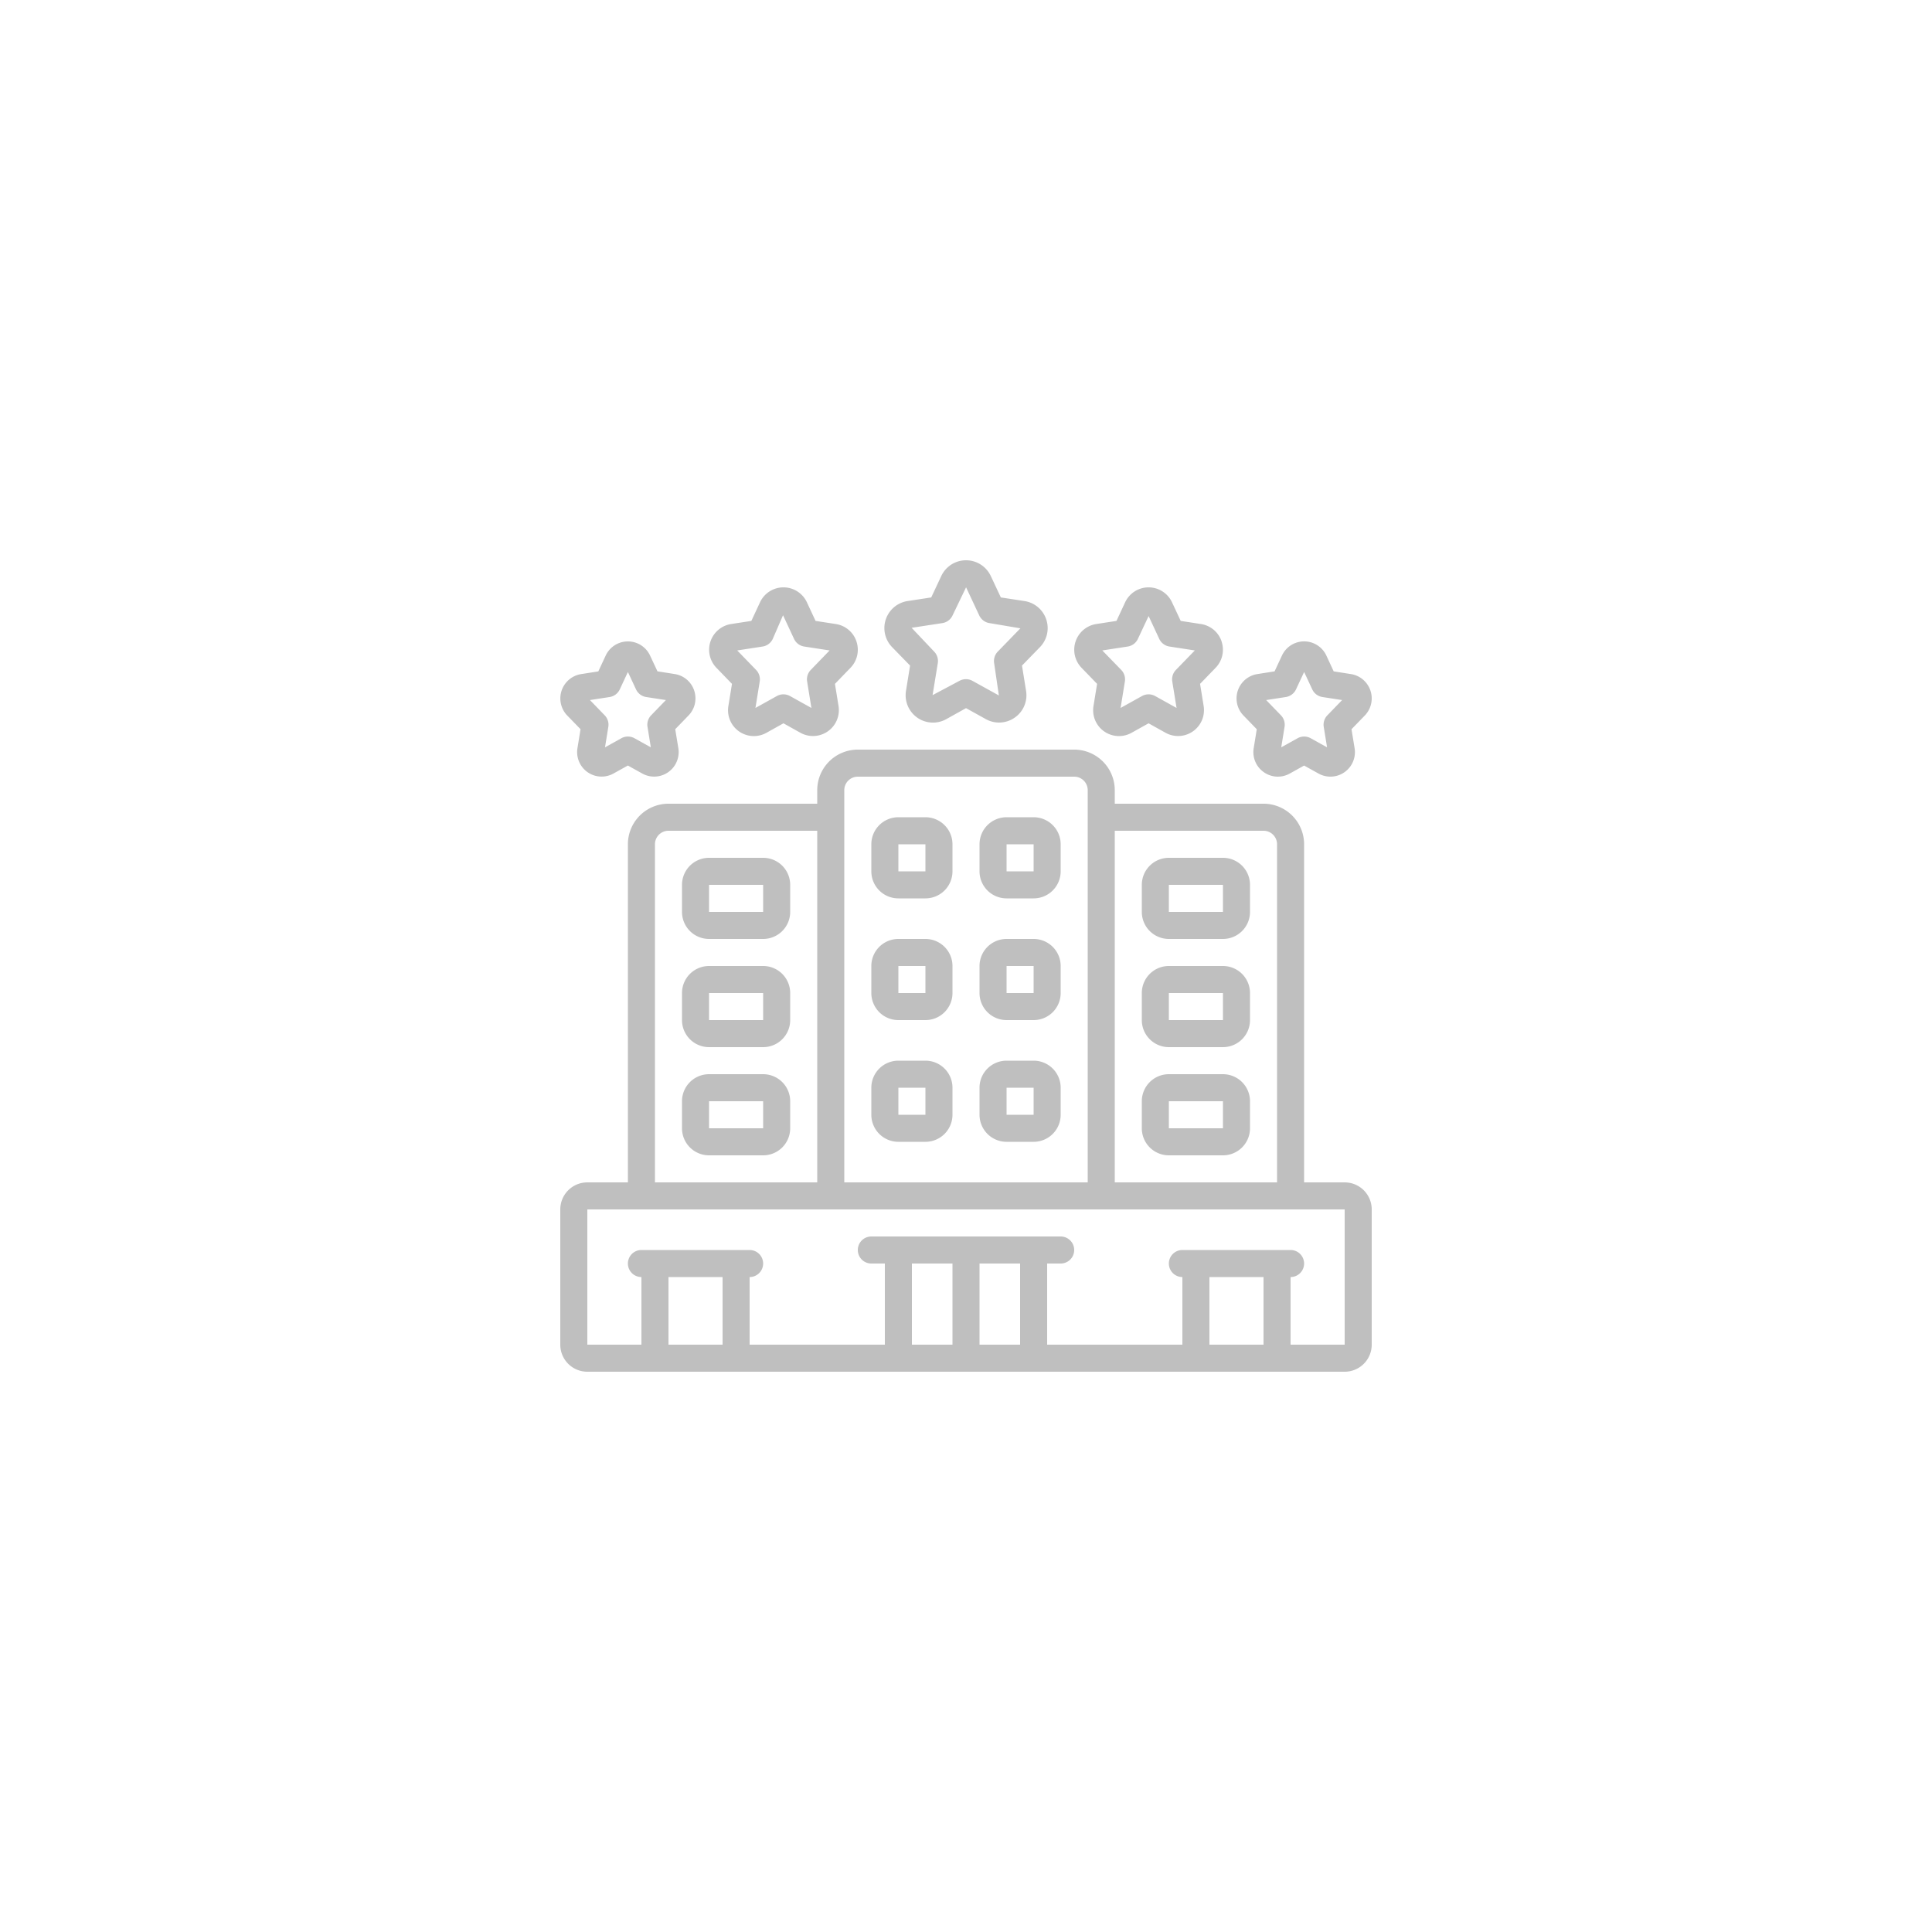 <svg xmlns="http://www.w3.org/2000/svg" width="512" height="512" viewBox="0 0 60 60" style="enable-background:new 0 0 512 512" xml:space="preserve"><g opacity=".25"><path d="M32.492 19.236a.848.848 0 0 0-.677-.57l-.733-.112-.312-.665a.849.849 0 0 0-1.538 0l-.312.665-.733.112a.849.849 0 0 0-.48 1.433l.556.571-.126.782a.849.849 0 0 0 1.25.882l.614-.342.615.341a.846.846 0 0 0 .9-.049.843.843 0 0 0 .349-.832l-.126-.782.556-.571a.847.847 0 0 0 .197-.863zm-1.504.999a.42.42 0 0 0-.114.361l.147 1.002-.819-.453a.42.42 0 0 0-.407 0l-.833.443.162-.992a.42.42 0 0 0-.114-.361l-.699-.738.954-.146a.42.42 0 0 0 .317-.237l.42-.874.003.005.407.869a.42.42 0 0 0 .317.237l.96.162zm-4.39-.315a.803.803 0 0 0-.64-.54l-.63-.097-.269-.578a.803.803 0 0 0-1.456 0l-.269.578-.63.097a.808.808 0 0 0-.455 1.359l.483.499-.111.685a.802.802 0 0 0 1.183.834l.527-.294.527.294a.804.804 0 0 0 1.183-.834l-.111-.685.483-.499a.806.806 0 0 0 .184-.82zm-1.419.885a.42.42 0 0 0-.113.359l.133.822-.665-.37a.42.42 0 0 0-.408 0l-.665.37.133-.822a.42.42 0 0 0-.113-.359L22.895 20.2l.787-.121a.42.42 0 0 0 .317-.237l.319-.735.342.735a.42.42 0 0 0 .317.237l.787.121zm-3.621.639a.759.759 0 0 0-.604-.511l-.536-.084-.229-.489a.76.76 0 0 0-1.379 0l-.229.491-.536.084a.765.765 0 0 0-.43 1.285l.414.426-.095.586a.76.76 0 0 0 1.119.79l.446-.248.446.248a.761.761 0 0 0 1.121-.79l-.096-.586.413-.426a.764.764 0 0 0 .175-.776zm-1.336.77a.42.42 0 0 0-.113.359l.103.636-.507-.282a.42.42 0 0 0-.409 0l-.507.282.103-.636a.42.42 0 0 0-.113-.359l-.458-.473.611-.094a.42.42 0 0 0 .316-.238l.252-.54.252.54a.42.42 0 0 0 .317.238l.611.094zM37.938 19.92a.803.803 0 0 0-.64-.54l-.63-.097-.27-.578a.803.803 0 0 0-1.456 0l-.269.578-.63.097a.808.808 0 0 0-.455 1.359l.483.499-.111.685a.802.802 0 0 0 1.183.834l.527-.294.527.294a.804.804 0 0 0 1.183-.834l-.111-.685.483-.499a.805.805 0 0 0 .184-.819zm-1.419.885a.42.42 0 0 0-.113.359l.133.822-.665-.37a.42.42 0 0 0-.408 0l-.665.37.133-.822a.42.42 0 0 0-.113-.359l-.588-.605.788-.121a.42.42 0 0 0 .317-.237l.333-.71.331.71a.42.42 0 0 0 .317.237l.787.121zm2.73 3.176a.756.756 0 0 0 .806.042l.446-.248.446.248a.761.761 0 0 0 1.121-.79l-.096-.586.413-.426a.765.765 0 0 0-.43-1.287l-.536-.084-.228-.491a.76.76 0 0 0-1.379 0l-.229.491-.536.084a.765.765 0 0 0-.43 1.287l.413.426-.095.586a.758.758 0 0 0 .316.749zm.683-2.334a.42.42 0 0 0 .317-.238l.252-.54.252.54a.42.42 0 0 0 .317.238l.611.094-.458.473a.42.42 0 0 0-.113.359l.103.636-.507-.282a.42.42 0 0 0-.409 0l-.507.282.103-.636a.42.42 0 0 0-.113-.359l-.458-.473zM18.24 42.6h23.52a.84.84 0 0 0 .84-.84v-4.2a.84.84 0 0 0-.84-.84H40.5v-10.5a1.26 1.26 0 0 0-1.26-1.26h-4.62v-.42a1.26 1.26 0 0 0-1.26-1.26h-6.72a1.26 1.26 0 0 0-1.26 1.26v.42h-4.62a1.26 1.26 0 0 0-1.26 1.26v10.5h-1.26a.84.84 0 0 0-.84.84v4.2a.84.84 0 0 0 .84.84zm2.52-.84v-2.1h1.68v2.1zm7.56-2.52h1.26v2.52h-1.26zm2.1 2.52v-2.52h1.26v2.52zm7.14 0v-2.1h1.68v2.1zm1.68-15.96a.42.42 0 0 1 .42.42v10.5h-5.04V25.8zm-13.02-1.26a.42.42 0 0 1 .42-.42h6.72a.42.42 0 0 1 .42.42v12.18h-7.56zm-5.88 1.68a.42.42 0 0 1 .42-.42h4.62v10.92h-5.04zm-2.1 11.34h23.52v4.2h-1.68v-2.1a.42.42 0 0 0 0-.84h-3.36a.42.42 0 0 0 0 .84v2.1h-4.2v-2.52h.42a.42.42 0 0 0 0-.84h-5.88a.42.42 0 0 0 0 .84h.42v2.52h-4.2v-2.1a.42.42 0 0 0 0-.84h-3.36a.42.42 0 0 0 0 .84v2.1h-1.68z" data-original="#000000"/><path d="M27.9 27.9h.84a.84.84 0 0 0 .84-.84v-.84a.84.84 0 0 0-.84-.84h-.84a.84.84 0 0 0-.84.84v.84a.84.84 0 0 0 .84.84zm0-1.68h.84v.84h-.84zm3.36 1.68h.84a.84.84 0 0 0 .84-.84v-.84a.84.84 0 0 0-.84-.84h-.84a.84.84 0 0 0-.84.84v.84a.84.84 0 0 0 .84.84zm0-1.68h.84v.84h-.84zm-3.36 5.46h.84a.84.84 0 0 0 .84-.84V30a.84.84 0 0 0-.84-.84h-.84a.84.84 0 0 0-.84.84v.84a.84.84 0 0 0 .84.84zm.84-1.68v.84h-.84V30zm2.52 1.68h.84a.84.84 0 0 0 .84-.84V30a.84.84 0 0 0-.84-.84h-.84a.84.84 0 0 0-.84.84v.84a.84.84 0 0 0 .84.84zM32.1 30v.84h-.84V30zm-3.36 2.94h-.84a.84.84 0 0 0-.84.84v.84a.84.84 0 0 0 .84.84h.84a.84.84 0 0 0 .84-.84v-.84a.84.84 0 0 0-.84-.84zm-.84 1.68v-.84h.84v.84zm-5.88-5.46h1.68a.84.84 0 0 0 .84-.84v-.84a.84.84 0 0 0-.84-.84h-1.68a.84.84 0 0 0-.84.84v.84a.84.84 0 0 0 .84.84zm0-1.68h1.68v.84h-1.68zM23.7 30h-1.68a.84.84 0 0 0-.84.84v.84a.84.84 0 0 0 .84.84h1.68a.84.84 0 0 0 .84-.84v-.84a.84.84 0 0 0-.84-.84zm-1.68 1.68v-.84h1.68v.84zm1.68 1.68h-1.68a.84.84 0 0 0-.84.84v.84a.84.84 0 0 0 .84.84h1.68a.84.84 0 0 0 .84-.84v-.84a.84.84 0 0 0-.84-.84zm-1.68 1.68v-.84h1.68v.84zm14.28-5.88h1.68a.84.84 0 0 0 .84-.84v-.84a.84.84 0 0 0-.84-.84H36.3a.84.84 0 0 0-.84.84v.84a.84.84 0 0 0 .84.84zm0-1.68h1.68v.84H36.3zm-.84 3.36v.84a.84.84 0 0 0 .84.84h1.68a.84.84 0 0 0 .84-.84v-.84a.84.84 0 0 0-.84-.84H36.3a.84.84 0 0 0-.84.84zm2.52.84H36.3v-.84h1.68zm0 1.68H36.3a.84.84 0 0 0-.84.84v.84a.84.84 0 0 0 .84.84h1.68a.84.84 0 0 0 .84-.84v-.84a.84.84 0 0 0-.84-.84zm0 1.68H36.3v-.84h1.68zm-5.88-2.1h-.84a.84.84 0 0 0-.84.84v.84a.84.84 0 0 0 .84.84h.84a.84.84 0 0 0 .84-.84v-.84a.84.84 0 0 0-.84-.84zm-.84 1.68v-.84h.84v.84z" data-original="#000000"/></g></svg>